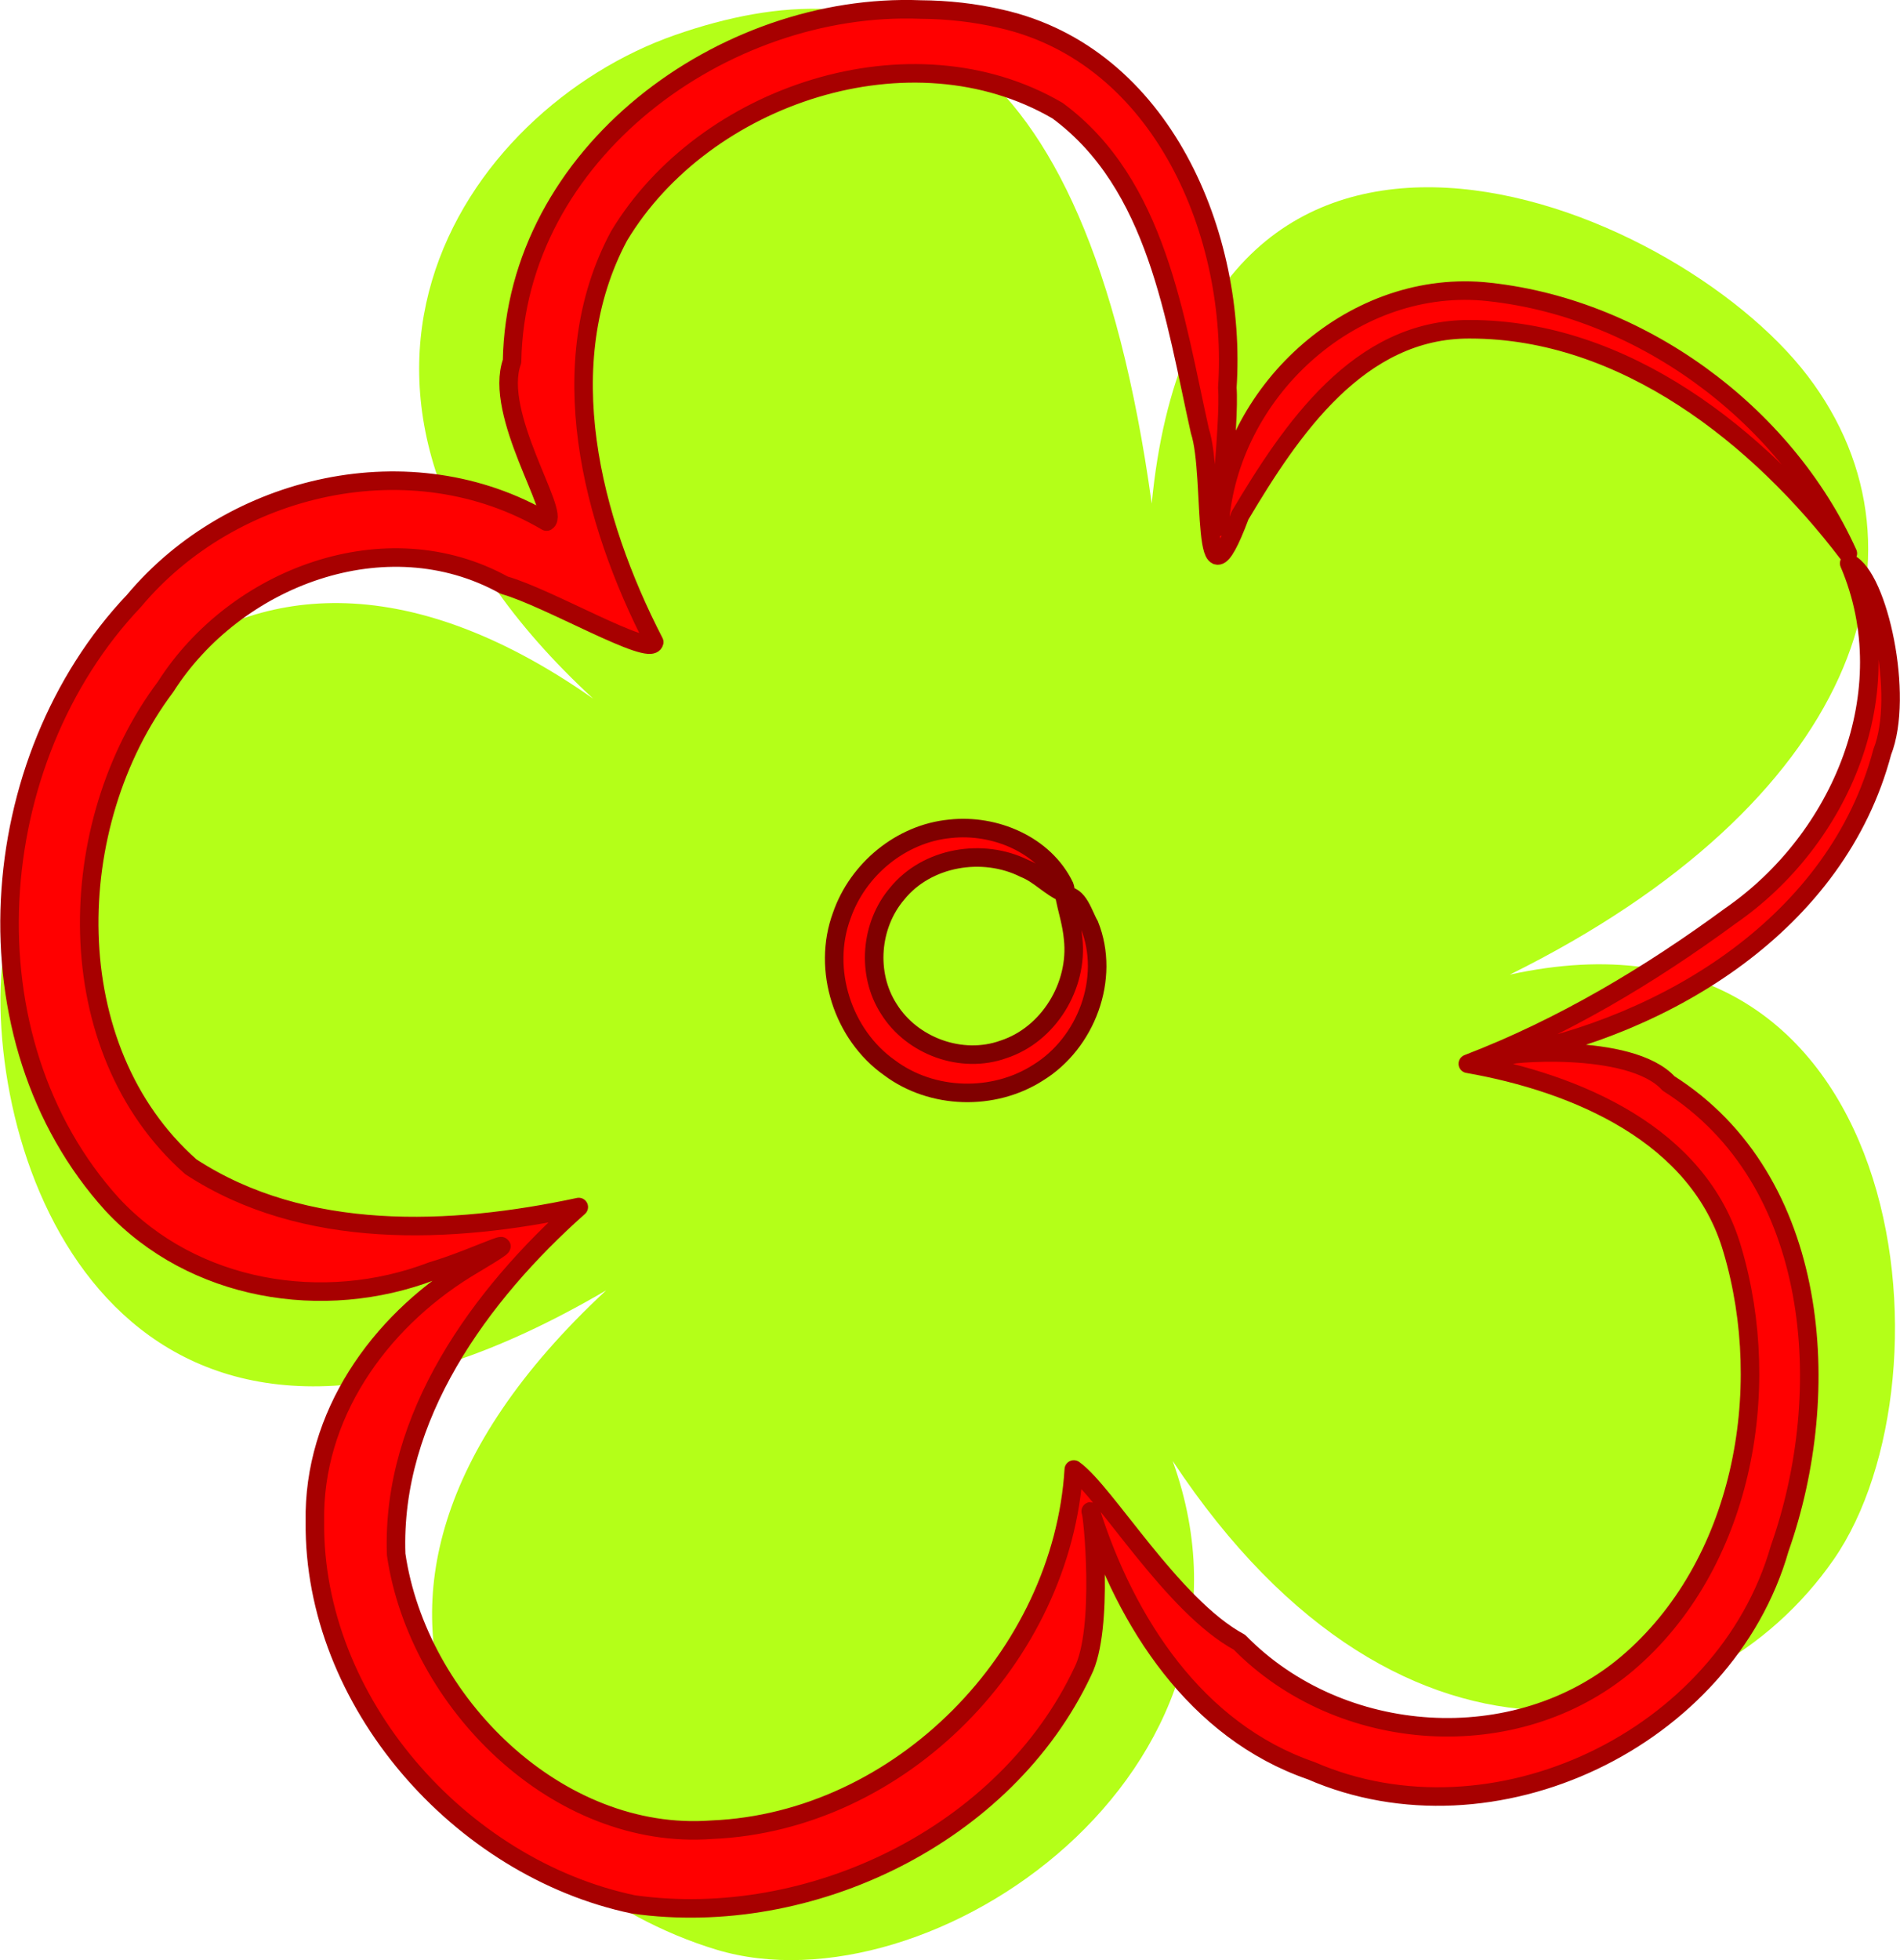 <?xml version="1.0" encoding="UTF-8" standalone="no"?>
<!-- Created with Inkscape (http://www.inkscape.org/) -->
<svg
    xmlns:inkscape="http://www.inkscape.org/namespaces/inkscape"
    xmlns:rdf="http://www.w3.org/1999/02/22-rdf-syntax-ns#"
    xmlns="http://www.w3.org/2000/svg"
    xmlns:cc="http://creativecommons.org/ns#"
    xmlns:dc="http://purl.org/dc/elements/1.1/"
    xmlns:sodipodi="http://sodipodi.sourceforge.net/DTD/sodipodi-0.dtd"
    xmlns:svg="http://www.w3.org/2000/svg"
    xmlns:ns1="http://sozi.baierouge.fr"
    xmlns:xlink="http://www.w3.org/1999/xlink"
    id="svg2"
    sodipodi:docname="mathafix-fleur.svg"
    viewBox="0 0 307.62 317.25"
    version="1.1"
    inkscape:version="0.48.1 r9760"
  >
  <title
      id="title3840"
    >Fleur</title
  >
  <sodipodi:namedview
      id="base"
      bordercolor="#666666"
      inkscape:pageshadow="2"
      inkscape:window-y="51"
      fit-margin-left="0"
      pagecolor="#ffffff"
      inkscape:window-height="988"
      inkscape:window-maximized="0"
      inkscape:zoom="0.49497475"
      inkscape:window-x="283"
      showgrid="false"
      borderopacity="1.0"
      inkscape:current-layer="layer1"
      inkscape:cx="538.75725"
      inkscape:cy="180.80417"
      fit-margin-top="0"
      fit-margin-right="0"
      fit-margin-bottom="0"
      inkscape:window-width="1562"
      inkscape:pageopacity="0.0"
      inkscape:document-units="px"
  />
  <g
      id="layer1"
      inkscape:label="Calque 1"
      inkscape:groupmode="layer"
      transform="translate(-177.67 -162.71)"
    >
    <path
        id="path2985"
        sodipodi:nodetypes="zczczczczcz"
        style="fill:#b4ff18"
        inkscape:connector-curvature="0"
        d="m470.37 223.59c21.834 28.711 7.617 69.181-48.25 96.858 64.407-14.122 72.995 65.02 52.436 94.657-20.559 29.638-69.508 40.774-107.03-15.957 18.163 50.271-39.281 89.514-73.821 79.12s-74.127-54.484-17.897-106.72c-71.07 41.65-97.272-9.697-98.06-45.758-0.788-36.062 34.418-93.177 95.967-50-53.192-49.066-20.837-95.507 13.216-107.4s66.355-2.587 77.208 75.819c7.742-80.074 84.394-49.33 106.23-20.619z"
    />
    <path
        id="path2988"
        style="stroke-linejoin:round;stroke:#a70000;stroke-linecap:round;stroke-width:3;fill:#ff0000"
        inkscape:connector-curvature="0"
        d="m326.72 164.25c-31.974-1.241-65.574 23.348-66.146 56.95-3.095 8.514 7.842 24.563 5.586 25.924-21.789-12.812-50.886-6.199-66.807 12.842-24.438 25.746-27.862 70.861-3.488 97.711 13.069 14.008 34.163 17.489 51.751 10.759 7.57-2.212 17.821-7.675 5.528-0.363-14.19 8.781-24.803 23.746-24.492 40.917-0.303 29.135 23.516 56.085 51.581 61.943 28.627 4.029 60.278-11.219 72.74-37.691 3.517-6.903 1.567-25.947 1.288-25.932 5.721 17.996 17.034 35.548 35.677 41.973 29.483 12.822 67.042-5.091 75.877-35.973 8.918-25.262 6.684-59.64-17.997-75.248-6.184-6.803-26.923-4.894-26.761-4.363 26.68-4.938 54.059-21.672 61.359-49.287 3.618-9.103-0.661-28.349-5.353-30.535 8.876 20.782-1.343 44.71-19.213 57.053-13.145 9.661-27.267 18.084-42.537 23.947 17.477 3.065 37.458 11.431 42.84 30.095 6.779 22.881 1.638 51.134-17.064 66.999-17.979 15.161-46.405 13.213-62.745-3.469-10.884-5.867-21.698-24.345-26.821-27.963-1.871 30.237-28.067 57.029-58.605 58.302-25.061 1.872-47.615-20.682-51.108-44.546-0.823-22.274 13.588-42.03 29.566-56.231-20.684 4.424-44.452 5.487-62.805-6.515-21.682-19.129-20.769-55.491-4.123-77.635 11.282-17.757 35.703-27.101 54.857-16.493 7.066 1.969 23.694 11.715 24.286 9.219-10.164-19.708-16.748-45.063-5.708-65.719 13.766-22.928 47.358-34.113 71.011-20.298 16.132 11.889 18.959 33.587 23.045 51.847 2.418 7.296-0.235 31.657 6.503 13.656 8.214-13.78 19.186-30.248 37.241-30.125 25.018 0.017 46.791 17.376 61.162 36.282-10.358-22.91-33.992-40.117-59.108-42.423-21.553-1.754-41.074 16.431-42.608 37.698-0.612 3.477 1.698-16.362 1.249-22.102 1.64-24.579-10.442-53.777-36.659-59.705-4.258-0.995-8.63-1.468-13-1.5z"
    />
    <path
        id="path3013"
        style="stroke:#800000;stroke-width:3;fill:#ff0000"
        inkscape:connector-curvature="0"
        d="m350.09 307.29c-2.397-0.972-4.128-3.068-6.551-4.023-6.756-3.381-15.781-1.884-20.617 4.075-4.342 5.101-4.995 12.977-1.355 18.641 3.752 6.064 11.828 8.996 18.569 6.563 7.332-2.392 12.122-10.319 11.277-17.916-0.209-2.374-0.937-4.657-1.434-6.978 2.332-0.188 3.087 3.11 4.073 4.78 3.451 8.617-0.526 19.125-8.34 23.904-7.198 4.597-17.135 4.324-23.999-0.798-7.599-5.344-10.999-15.892-7.762-24.632 2.589-7.495 9.598-13.305 17.546-14.058 7.213-0.801 15.254 2.554 18.519 9.286 0.137 0.365 0.202 0.778 0.075 1.157z"
    />
  </g
  >
</svg
>

